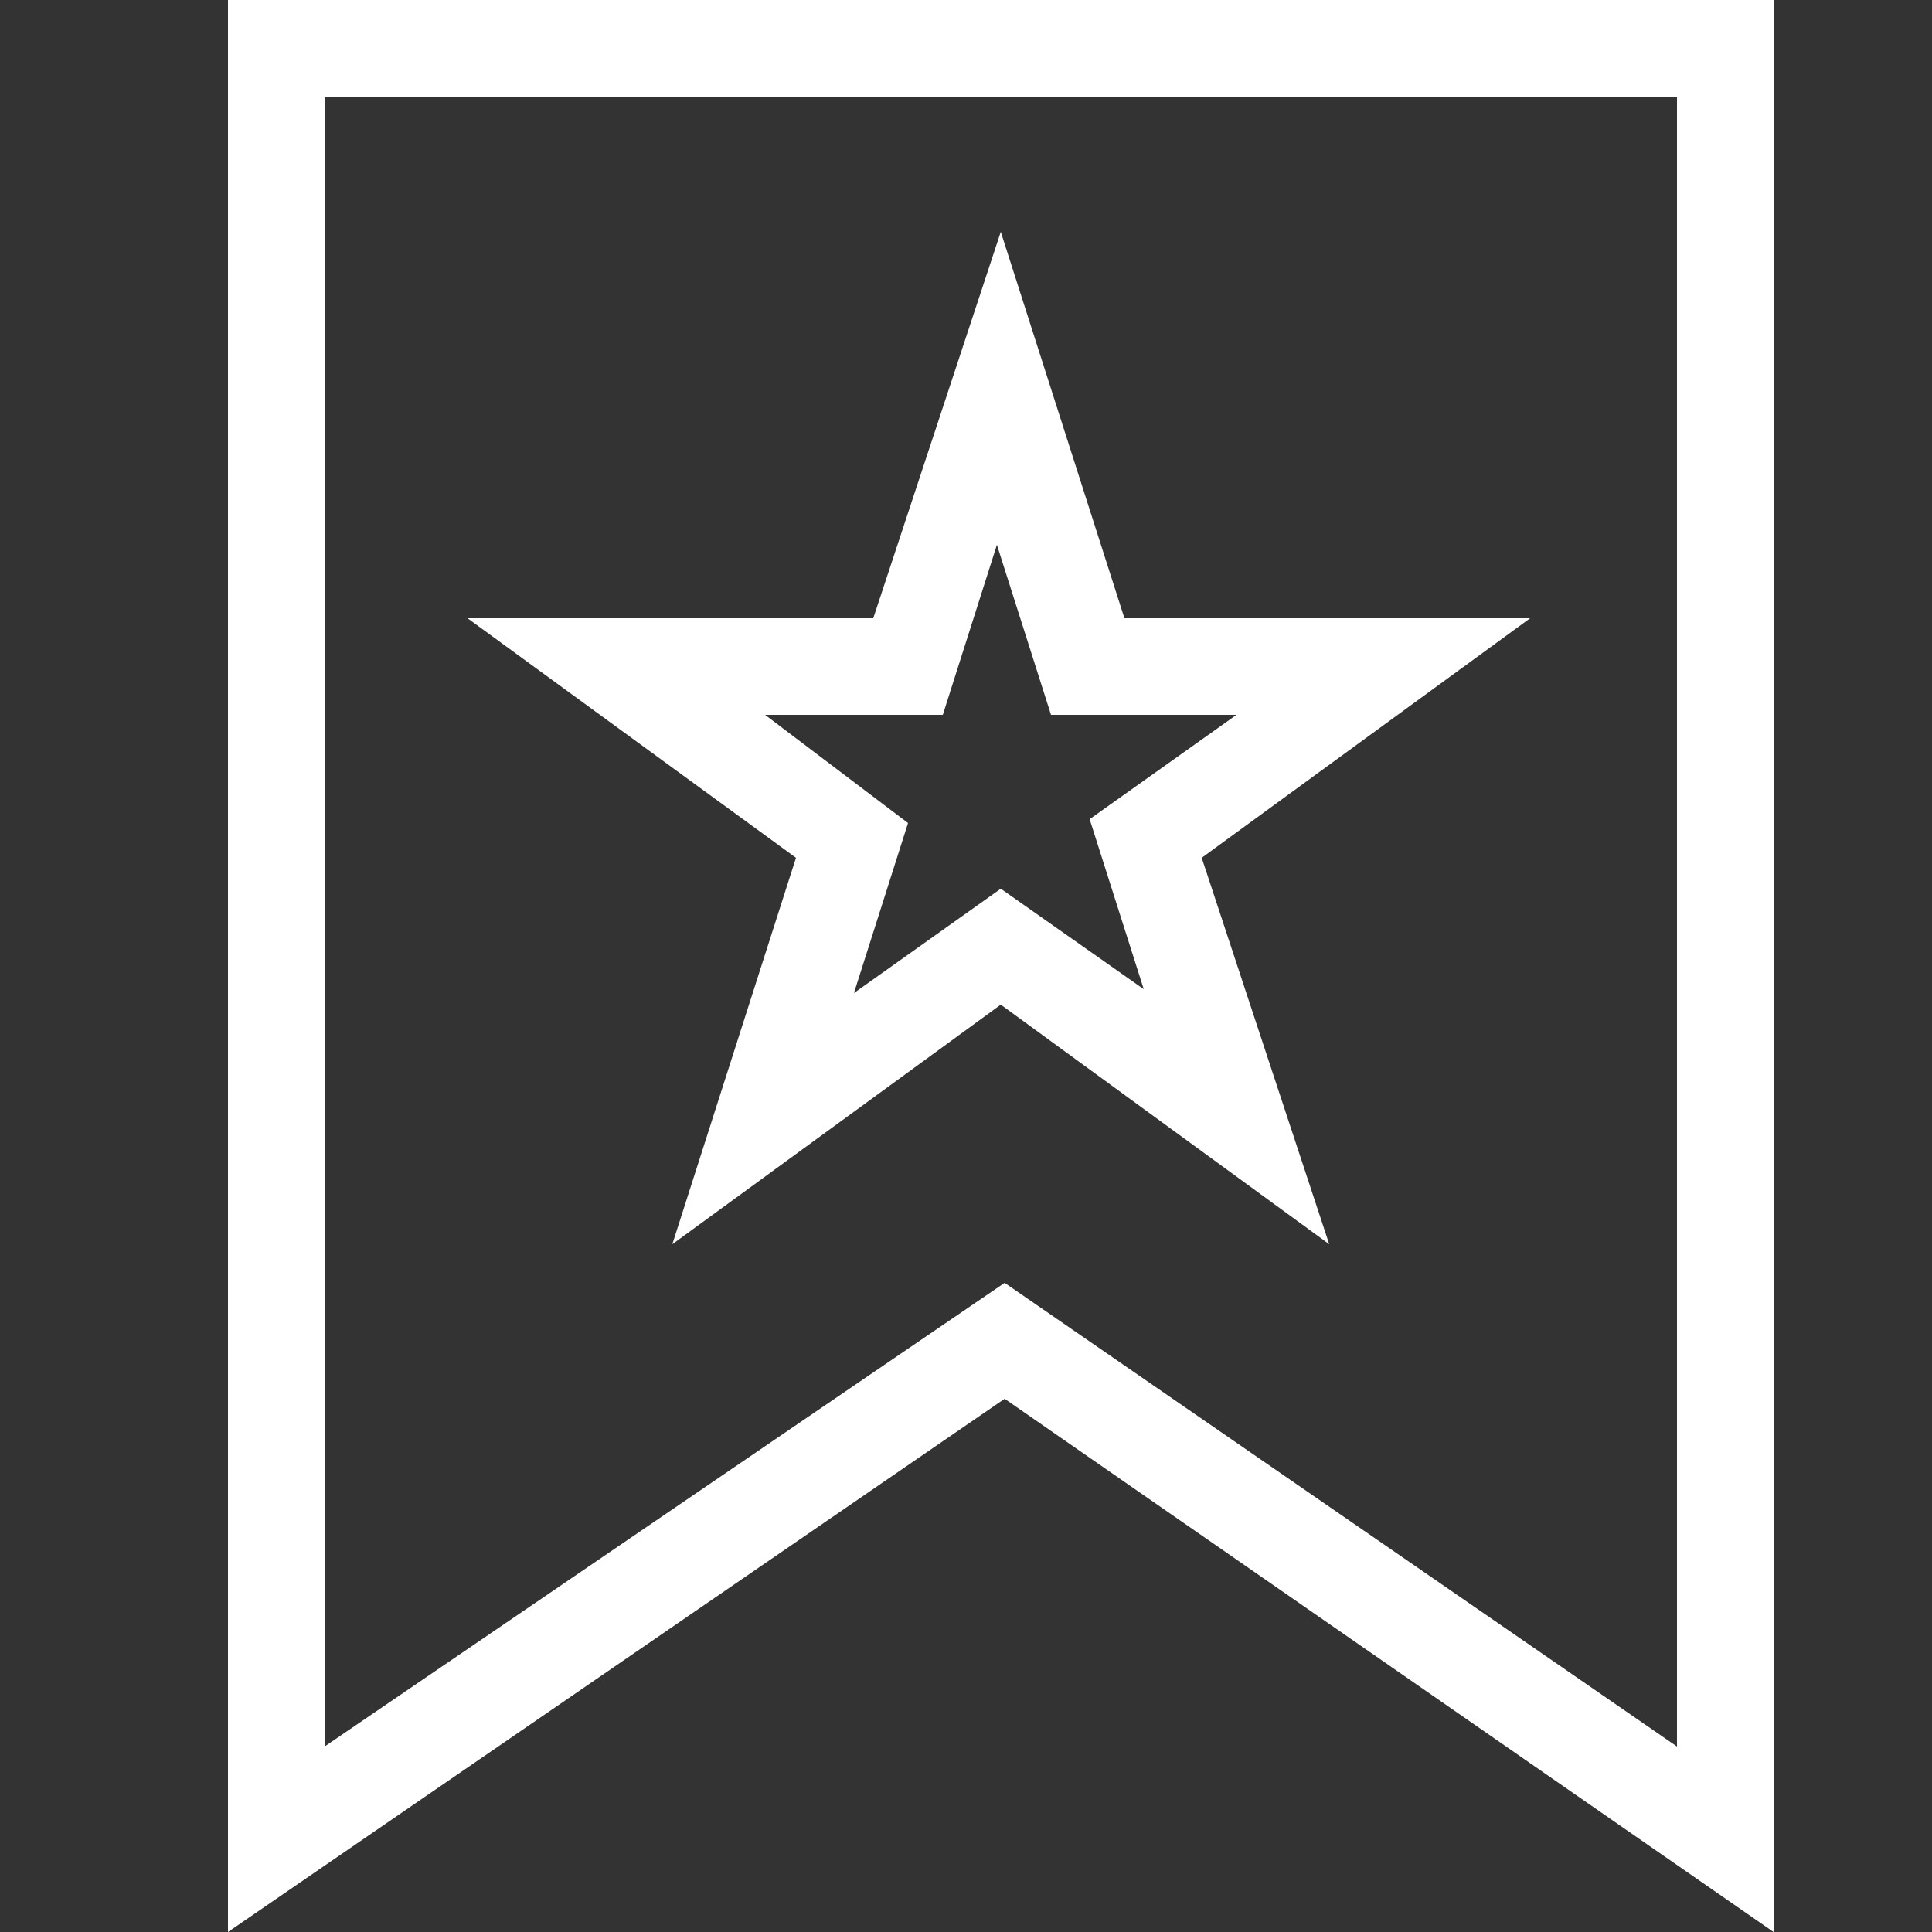 <?xml version="1.0" encoding="utf-8"?>
<!-- Generator: Adobe Illustrator 25.2.1, SVG Export Plug-In . SVG Version: 6.00 Build 0)  -->
<svg version="1.1" id="Layer_1" xmlns="http://www.w3.org/2000/svg" xmlns:xlink="http://www.w3.org/1999/xlink" x="0px" y="0px"
	 viewBox="0 0 50 50" style="enable-background:new 0 0 50 50;" xml:space="preserve">
<rect x="0" y="0" width="50" height="50" fill="#333333" stroke="none"/>
<style type="text/css">
	.st0{fill:#FFFFFF;}
</style>
<path class="st0" d="M5.9,0v50L26,36.2L45.9,50V0H5.9z M43.4,45.2L26,33.2l-17.6,12V2.5h35V45.2z"/>
<path class="st0" d="M17.4,32.2l8.5-6.2l8.5,6.2l-3.3-10l8.5-6.2H29.1L25.9,6l-3.3,10H12.1l8.5,6.2L17.4,32.2z M19.8,18.5h4.6
	l1.4-4.4l1.4,4.4H32l-3.8,2.7l1.4,4.4L25.9,23l-3.8,2.7l1.4-4.4L19.8,18.5z"/>
</svg>
